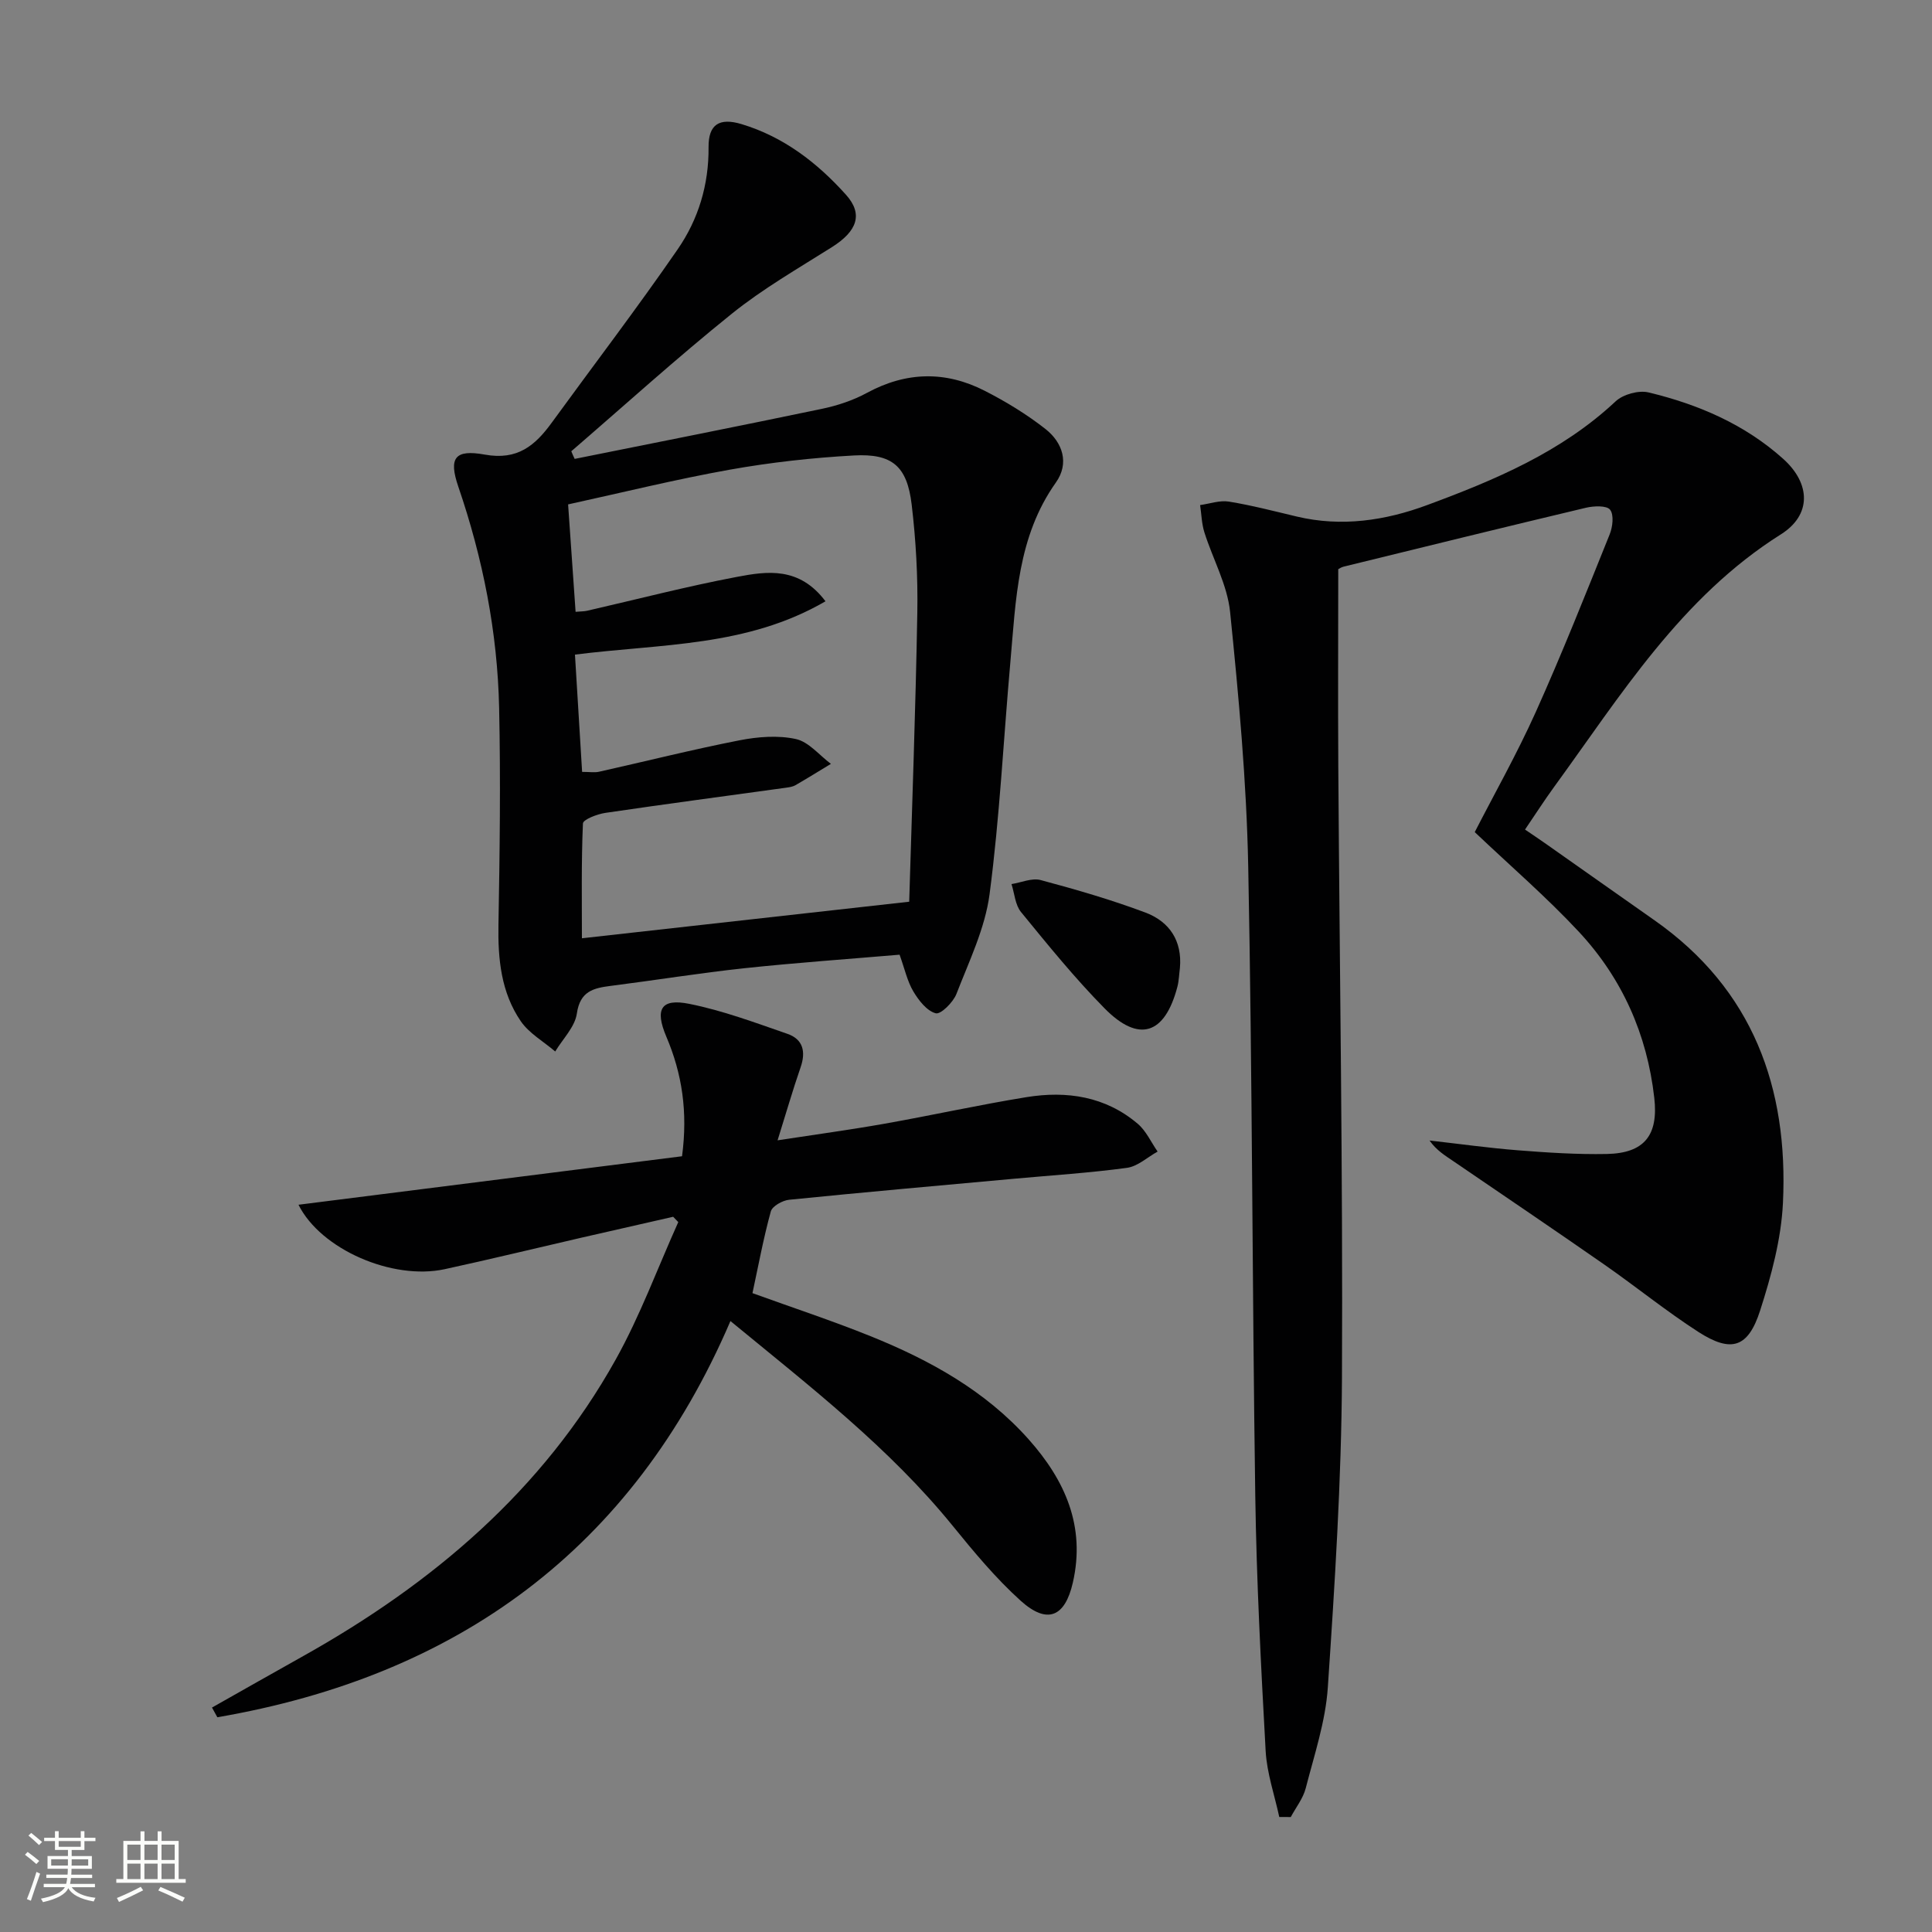<svg enable-background="new 0 0 400 400" viewBox="0 0 400 400" xmlns="http://www.w3.org/2000/svg"><rect x="0" y="0" width="400" height="400" fill="#808080" stroke="none"/><path d="m5.17 384 .55-.58c.85.61 1.65 1.24 2.4 1.87l-.59.64c-.83-.73-1.62-1.38-2.36-1.93m1.22 9.53-.82-.34c.71-1.76 1.37-3.64 1.98-5.63.24.13.5.25.76.36-.6 1.67-1.24 3.54-1.92 5.61m-.5-13.5.57-.54c.56.44 1.31 1.06 2.26 1.87l-.64.64c-.68-.66-1.41-1.32-2.19-1.97m3.25.46h2.24v-1.36h.77v1.36h4.57v-1.36h.76v1.36h2.28v.69h-2.28v1.84h-2.64v1.26h4.18v2.64h-4.21c0 .45-.02.86-.05 1.21h4.32v.69h-4.38c-.04.34-.1.75-.19 1.22h5.15v.69h-4.82c.87 1.19 2.51 1.92 4.93 2.19-.17.31-.3.57-.37.76-2.77-.49-4.52-1.41-5.26-2.76-.56 1.26-2.3 2.23-5.24 2.9-.12-.24-.26-.48-.43-.72 2.73-.55 4.38-1.34 4.96-2.38h-4.38v-.69h4.65c.1-.38.17-.79.21-1.22h-4.32v-.69h4.4c.03-.34.05-.75.05-1.21h-4.2v-2.64h4.23v-1.26h-2.69v-1.84h-2.24zm1.46 4.46v1.29h3.45c.01-.4.02-.57.01-.53v-.32-.45h-3.46zm1.55-2.59h4.57v-1.19h-4.57zm6.11 2.59h-3.42v.77c-.01.19-.01.37-.02.53h3.44z" fill="#fbfcfa"/><path d="m32.63 379.16h.82v1.98h3.54v7.89h1.46v.78h-14.37v-.78h1.46v-7.89h3.55v-1.98h.82v1.98h2.73v-1.98zm-3.49 11.48.5.73c-1.61.82-3.28 1.63-5 2.41-.13-.27-.28-.55-.44-.82 1.75-.72 3.4-1.49 4.94-2.32m-2.78-5.55h2.73v-3.18h-2.73zm0 3.95h2.73v-3.2h-2.73zm3.54-3.95h2.73v-3.18h-2.73zm0 3.95h2.73v-3.2h-2.73zm7.89 4.68c-1.84-.92-3.51-1.7-5.02-2.32l.45-.73c1.89.8 3.57 1.55 5.04 2.23zm-1.62-11.81h-2.73v3.18h2.73zm-2.73 7.13h2.73v-3.2h-2.73z" fill="#fbfcfa"/><g fill="#010102"><path d="m264.86 376.19c-.98-4.55-2.56-9.06-2.82-13.65-.97-17.6-1.89-35.21-2.15-52.83-.64-43.46-.6-86.92-1.46-130.37-.35-17.57-1.97-35.14-3.75-52.63-.57-5.62-3.59-10.98-5.33-16.51-.56-1.79-.6-3.75-.88-5.63 1.99-.27 4.06-1.03 5.96-.72 4.73.77 9.4 1.99 14.07 3.1 9.25 2.19 18.28.84 26.95-2.37 14.05-5.2 27.83-10.98 39.05-21.49 1.55-1.45 4.78-2.34 6.83-1.84 10.28 2.47 19.92 6.61 27.88 13.77 5.7 5.13 5.86 11.6-.48 15.6-20.71 13.05-33.14 33.31-47.01 52.36-1.95 2.68-3.74 5.48-5.98 8.77 1.54 1.05 2.98 2.01 4.4 3.01 7.48 5.26 14.95 10.55 22.44 15.8 20.33 14.28 27.7 34.65 26.56 58.49-.36 7.49-2.41 15.07-4.72 22.27-2.49 7.75-5.99 8.81-12.79 4.44-6.7-4.32-12.92-9.38-19.47-13.94-10.36-7.21-20.81-14.28-31.23-21.39-1.73-1.18-3.53-2.26-4.96-4.3 6.12.69 12.22 1.55 18.36 2.03 6.1.48 12.24.88 18.35.76 7.78-.16 10.7-3.89 9.82-11.63-1.49-13.15-6.66-24.76-15.61-34.37-6.65-7.14-14.09-13.55-21.56-20.64 3.97-7.75 8.7-16.12 12.63-24.85 5.44-12.11 10.34-24.46 15.3-36.78.63-1.55.92-4.05.09-5.12-.7-.9-3.36-.79-4.98-.41-16.75 3.98-33.47 8.1-50.19 12.2-.47.11-.89.41-1.11.52 0 13.75-.07 27.33.01 40.92.27 42.13.96 84.26.76 126.38-.11 21.42-1.49 42.86-2.93 64.24-.47 7.02-2.8 13.95-4.57 20.84-.54 2.12-2.04 3.99-3.1 5.98-.78-.01-1.58-.01-2.38-.01z"/><path d="m118.98 95.01c17.06-3.43 34.13-6.8 51.16-10.36 3.22-.67 6.48-1.75 9.37-3.32 8.12-4.4 16.24-4.56 24.33-.44 4.41 2.25 8.71 4.87 12.6 7.92 3.58 2.81 5 7.1 2.17 11.09-7.97 11.23-8.28 24.27-9.42 37.13-1.43 16.04-2.21 32.15-4.31 48.1-.93 7.07-4.24 13.88-6.86 20.65-.68 1.74-3.24 4.29-4.29 4.01-1.84-.49-3.52-2.66-4.63-4.52-1.24-2.08-1.77-4.59-2.85-7.61-10.68.91-21.43 1.66-32.13 2.8-9.24.99-18.42 2.48-27.63 3.65-3.61.46-6.39 1.08-7.06 5.74-.4 2.77-2.91 5.24-4.48 7.85-2.41-2.07-5.39-3.74-7.13-6.27-4.07-5.95-4.75-12.85-4.62-19.98.27-14.96.46-29.93.14-44.89-.34-15.67-3.36-30.92-8.45-45.8-2.04-5.96-.74-7.77 5.48-6.64 6.79 1.23 10.43-1.89 13.87-6.62 8.7-11.96 17.68-23.72 26.07-35.89 4.28-6.2 6.46-13.37 6.39-21.15-.04-4.71 2.24-6.15 6.84-4.76 8.71 2.63 15.66 7.99 21.62 14.63 3.59 4 2.33 7.53-2.94 10.85-7.01 4.42-14.26 8.59-20.69 13.76-11.37 9.14-22.2 18.96-33.25 28.49.21.54.46 1.06.7 1.58zm.06 40.52c.5 8.19.98 16.19 1.48 24.28 1.55 0 2.58.18 3.51-.03 9.7-2.17 19.34-4.6 29.09-6.51 3.79-.74 7.95-1.07 11.66-.26 2.66.58 4.85 3.35 7.25 5.14-2.44 1.48-4.86 2.98-7.33 4.41-.55.32-1.26.43-1.91.52-12.49 1.73-24.99 3.38-37.47 5.22-1.68.25-4.59 1.37-4.63 2.19-.35 8.06-.21 16.15-.21 23.77 22.82-2.55 45-5.03 67.76-7.57.58-19.64 1.33-39.75 1.68-59.86.13-7.46-.29-14.98-1.17-22.38-.95-7.93-4.02-10.59-11.96-10.15-8.6.47-17.22 1.43-25.69 2.94-11.2 2-22.26 4.74-33.48 7.19.55 7.86 1.04 14.95 1.55 22.24 1.12-.1 1.77-.08 2.38-.22 10.35-2.37 20.64-5.05 31.06-7.02 6.19-1.17 12.85-2.17 18.3 5.06-16.28 9.47-33.97 8.77-51.87 11.04z"/><path d="m43.89 353.53c6.29-3.55 12.58-7.13 18.89-10.66 26.77-14.99 49.58-34.28 64.7-61.4 5.06-9.07 8.67-18.94 12.95-28.45-.35-.37-.7-.73-1.06-1.1-6.39 1.46-12.78 2.9-19.17 4.37-9.38 2.16-18.72 4.44-28.13 6.48-10.84 2.35-25.68-4.12-30.27-13.34 26.58-3.36 53.03-6.7 79.41-10.04 1.22-9.18.01-17.09-3.25-24.75-2.42-5.7-1.13-7.99 4.76-6.8 6.91 1.38 13.62 3.89 20.32 6.21 3.23 1.12 3.84 3.7 2.71 6.94-1.62 4.68-2.99 9.45-4.76 15.1 7.96-1.22 15.11-2.19 22.22-3.45 9.8-1.74 19.52-3.9 29.33-5.49 8.33-1.35 16.34-.16 23.02 5.52 1.74 1.48 2.76 3.81 4.11 5.75-2.11 1.17-4.12 3.07-6.35 3.37-7.73 1.05-15.53 1.54-23.31 2.25-15.55 1.42-31.1 2.79-46.64 4.36-1.37.14-3.48 1.32-3.78 2.41-1.53 5.56-2.58 11.25-3.8 16.92 8.33 3.02 16.49 5.7 24.44 8.91 12.28 4.95 23.77 11.29 32.74 21.36 7.54 8.47 11.82 18.01 9.15 29.67-1.63 7.13-5.3 8.71-10.82 3.73-5.15-4.65-9.65-10.08-14.05-15.49-13.13-16.16-29.46-28.78-46.02-42.4-20.33 47.35-56.66 73.51-106.23 82.03-.37-.67-.74-1.34-1.11-2.01z"/><path d="m244.29 200.4c-.17 1.31-.2 2.66-.53 3.93-2.6 9.87-7.97 11.65-15.08 4.43-6.16-6.25-11.72-13.12-17.29-19.93-1.21-1.48-1.34-3.83-1.97-5.79 2.03-.32 4.24-1.32 6.05-.83 7.32 1.96 14.64 4.08 21.72 6.74 4.92 1.87 7.6 5.83 7.1 11.45z"/></g></svg>